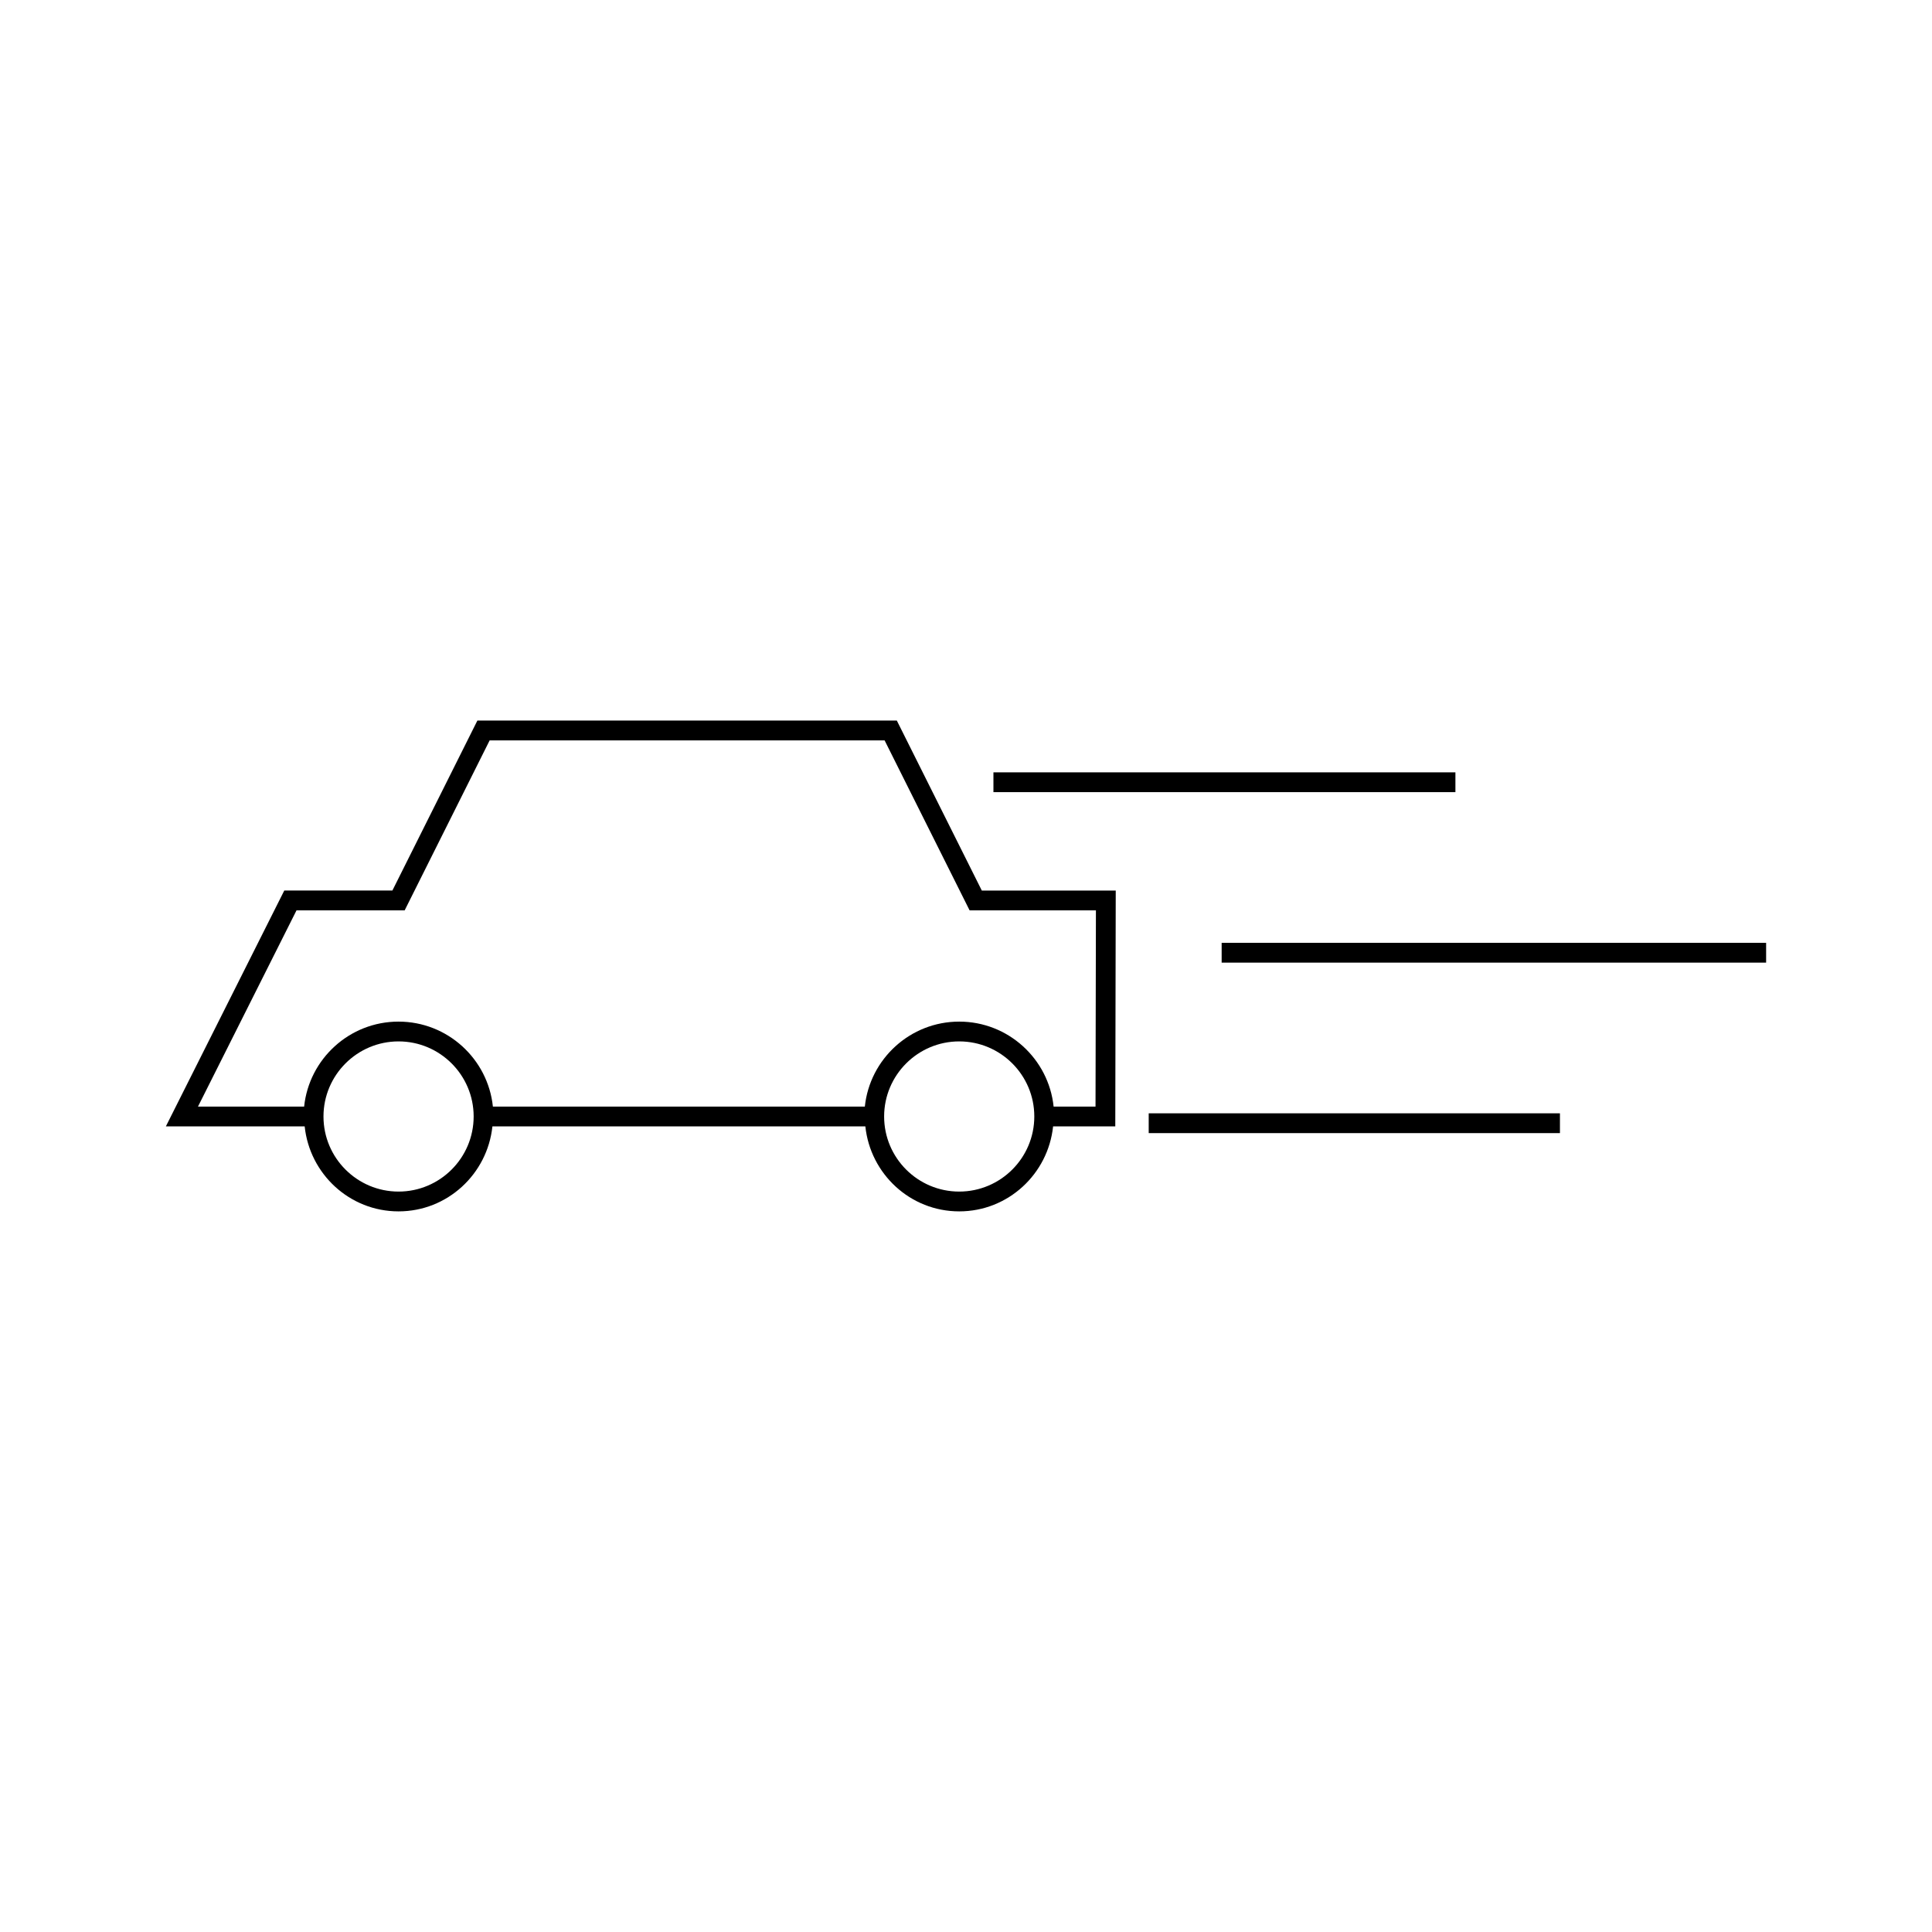 <?xml version="1.0" encoding="UTF-8"?>
<!-- The Best Svg Icon site in the world: iconSvg.co, Visit us! https://iconsvg.co -->
<svg fill="#000000" width="800px" height="800px" version="1.1" viewBox="144 144 512 512" xmlns="http://www.w3.org/2000/svg">
 <g>
  <path d="m381.67 334.96h-111.16l-22.523 45.043h-28.652l-31.379 62.504h36.785c1.332 12.617 11.914 22.52 24.875 22.52 12.961 0 23.547-9.902 24.879-22.52h98.832c1.332 12.617 11.914 22.52 24.875 22.52 12.961 0 23.547-9.902 24.879-22.52h16.48l0.121-62.5h-35.492zm-132.05 124.82c-10.973 0-19.895-8.922-19.895-19.895s8.922-19.902 19.895-19.902c10.973 0 19.902 8.926 19.902 19.902-0.004 10.973-8.93 19.895-19.902 19.895zm168.48-19.895c0 10.973-8.926 19.895-19.902 19.895-10.973 0-19.895-8.922-19.895-19.895s8.926-19.902 19.902-19.902c10.973 0 19.902 8.926 19.895 19.902zm16.223-2.625h-11.105c-1.316-12.637-12.027-22.523-25.012-22.523s-23.699 9.887-25.016 22.523h-98.57c-1.316-12.637-12.027-22.523-25.012-22.523s-23.695 9.887-25.012 22.523h-28.133l26.113-52.004h28.66l22.523-45.043h104.67l22.523 45.043h33.477z"/>
  <path d="m407.27 348.68h122.43v5.246h-122.43z"/>
  <path d="m467.75 393.86h144.29v5.246h-144.29z"/>
  <path d="m448.42 439.04h108.98v5.246h-108.98z"/>
 </g>
</svg>